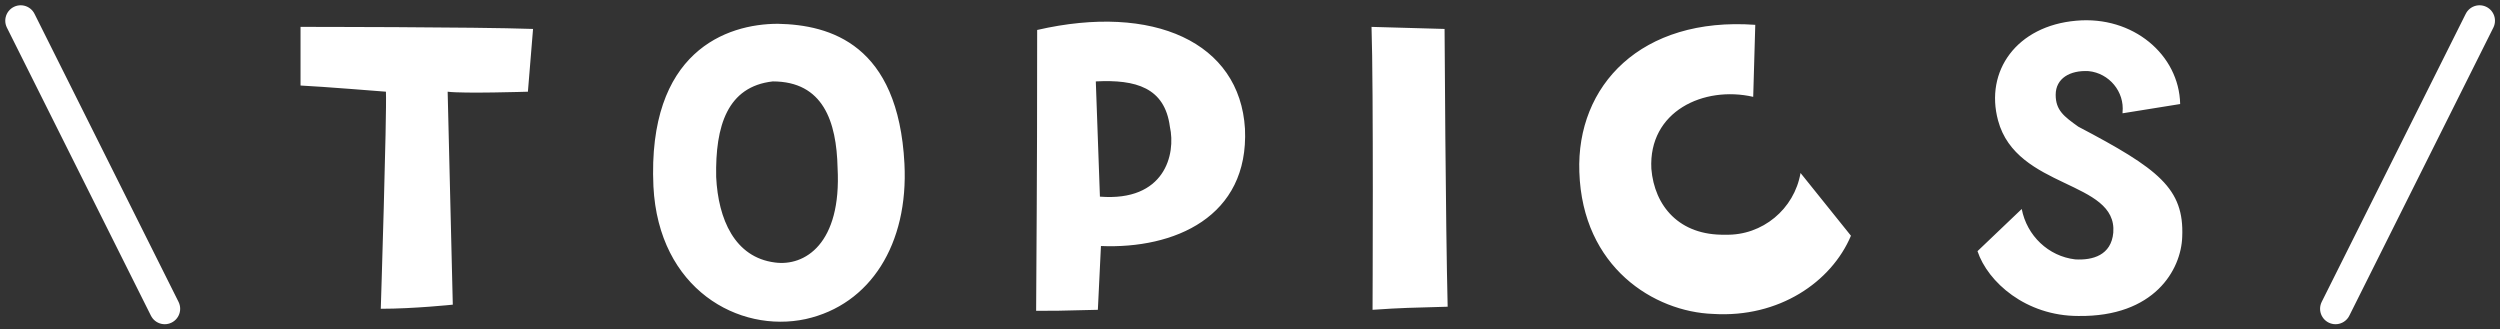 <?xml version="1.0" encoding="utf-8"?>
<!-- Generator: Adobe Illustrator 28.1.0, SVG Export Plug-In . SVG Version: 6.00 Build 0)  -->
<svg version="1.1" id="レイヤー_1" xmlns="http://www.w3.org/2000/svg" xmlns:xlink="http://www.w3.org/1999/xlink" x="0px"
	 y="0px" width="243px" height="32px" viewBox="0 0 243 32" style="enable-background:new 0 0 243 32;" xml:space="preserve">
<rect x="0" y="0" width="243" height="32" fill="#333333" stroke="none"/>
<style type="text/css">
	.st0{fill:#FFFFFF;}
	.st1{fill:none;stroke:#FFFFFF;stroke-width:3;stroke-linecap:round;}
</style>
<g id="グループ_506" transform="translate(-726.988 -5845.487)">
	<path id="パス_400" class="st0" d="M778.3,5854.4l0.5-6.1c-5.6-0.2-22.6-0.2-22.6-0.2v5.7c2.1,0.1,8.3,0.6,8.3,0.6
		c0.1,2.1-0.5,21.1-0.5,21.1c3.2,0,7-0.4,7-0.4l-0.5-20.7C772,5854.6,778.3,5854.4,778.3,5854.4z M802.6,5847.8
		c-5,0-12.7,2.7-12.1,15.8c0.5,10,8.3,14.3,14.8,12.9c6.3-1.4,10-7.3,9.6-15.1C814.3,5849.8,807.7,5847.9,802.6,5847.8z M802.3,5871
		c-3.9-0.5-5.5-4.2-5.7-8.3c-0.1-5,1.1-8.8,5.5-9.3c4.9,0,6.2,3.9,6.3,8.4C808.8,5869.2,805.2,5871.4,802.3,5871z M827.8,5848.4
		c0,6.2,0,12.2-0.1,27.3c2.1,0,1.8,0,6-0.1l0.3-6.2c7.1,0.3,14.4-2.8,14-11.4C847.5,5849.6,839.1,5845.8,827.8,5848.4z
		 M833.9,5864.6l-0.4-11.2c3.9-0.2,6.7,0.6,7.2,4.4C841.3,5860.5,840.2,5865.1,833.9,5864.6z M867.7,5875.3c-0.2-8-0.3-27-0.3-27
		l-7.1-0.2c0.2,5.7,0.1,27.5,0.1,27.5C863.3,5875.4,864.2,5875.4,867.7,5875.3z M880.5,5862.2c0.3,9.3,7.3,13.6,13,13.8
		c6.4,0.4,11.5-3.1,13.4-7.6l-4.9-6.1c-0.6,3.5-3.7,6.1-7.3,6c-4.5,0.1-6.9-2.8-7.2-6.4c-0.3-5.6,5.1-8.1,9.9-7l0.2-7
		C886.5,5847.1,880.2,5853.8,880.5,5862.2L880.5,5862.2z M939.1,5868.5c0.2-4.7-2.3-6.6-10.1-10.7c-1.4-1-2.2-1.6-2.2-3.1
		c0-1.6,1.4-2.4,3.2-2.3c2,0.2,3.5,2,3.3,4c0,0,0,0.1,0,0.1l5.6-0.9c-0.1-4.8-4.6-8.6-10.1-8.1c-5.8,0.5-8.9,4.9-7.6,9.7
		c1.8,6.7,11.6,5.8,11.2,10.9c-0.2,2.2-2,2.7-3.7,2.6c-2.6-0.3-4.7-2.3-5.2-4.9l-4.3,4.1c1,3,4.7,6.3,9.8,6.3
		C936.4,5876.3,939,5871.7,939.1,5868.5L939.1,5868.5z"/>
	<line id="線_175" class="st1" x1="743" y1="5875.5" x2="729" y2="5847.5"/>
	<line id="線_176" class="st1" x1="954" y1="5875.5" x2="968" y2="5847.5"/>
</g>
</svg>
